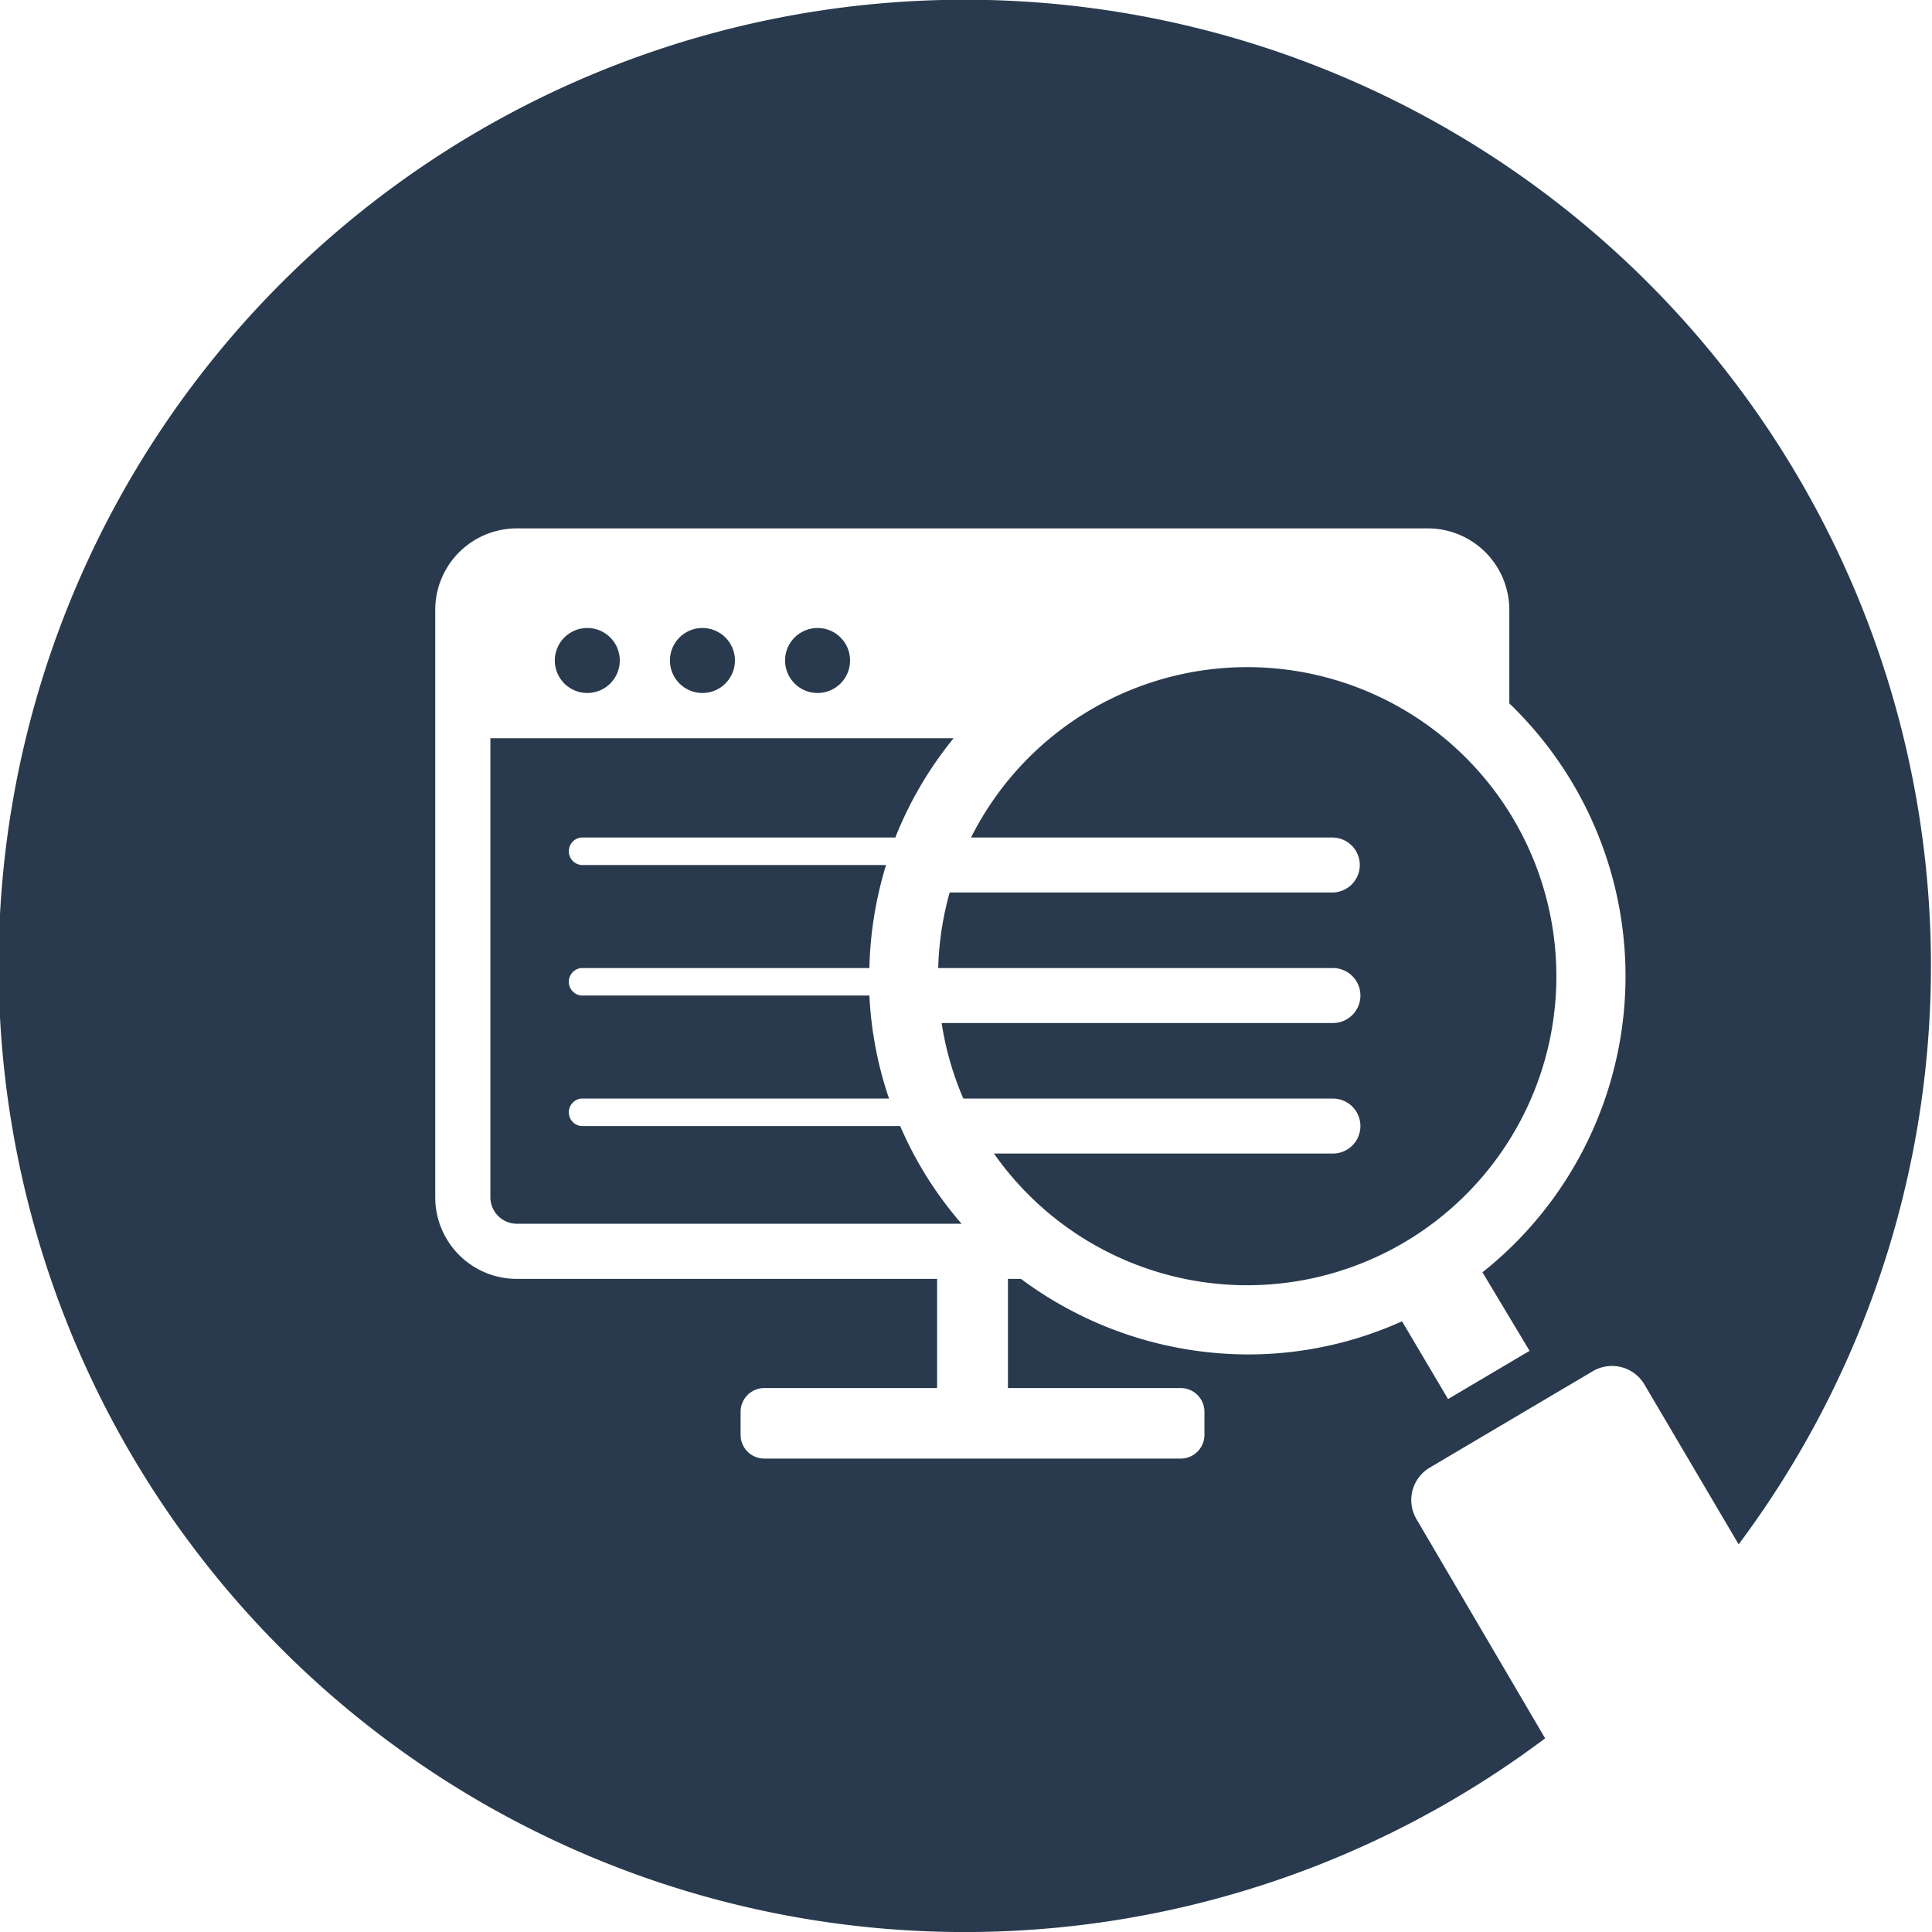 <svg xmlns="http://www.w3.org/2000/svg" viewBox="0 0 123 123"><title>starting-new-business</title><g id="Layer_2" data-name="Layer 2"><g id="Layer_1-2" data-name="Layer 1"><path d="M57.32,71.69H37a.88.88,0,0,1,0-1.75h19.6a23.88,23.88,0,0,1-1.25-6.56H37a.88.88,0,0,1,0-1.75H55.35a24.24,24.24,0,0,1,1.06-6.56H37a.88.88,0,0,1,0-1.75H57A24.05,24.05,0,0,1,60.71,47H31.22V76.23a1.69,1.69,0,0,0,1.68,1.68H61.22a23.76,23.76,0,0,1-3.91-6.22Z" fill="#293a4e"/><circle cx="52.05" cy="42.05" r="2.07" fill="#293a4e"/><circle cx="44.72" cy="42.05" r="2.07" fill="#293a4e"/><circle cx="37.39" cy="42.05" r="2.07" fill="#293a4e"/><path d="M98.48,67A19.68,19.68,0,0,0,61.82,53.32h23a1.75,1.75,0,0,1,0,3.5H60.46a19.82,19.82,0,0,0-.73,4.81H84.86a1.75,1.75,0,0,1,0,3.5H59.95a19.51,19.51,0,0,0,1.38,4.81H84.86a1.75,1.75,0,0,1,0,3.5H63.28A19.69,19.69,0,0,0,98.48,67Z" fill="#293a4e"/><path d="M90.2,96.75A2.4,2.4,0,0,1,91,93.45l10.4-6.15a2.4,2.4,0,0,1,3.29.84l6,10.18a61.51,61.51,0,1,0-12.32,12.35ZM79.45,86.23A24.29,24.29,0,0,1,65,81.42h-.83v6.95h11a1.51,1.51,0,0,1,1.51,1.51v1.47a1.51,1.51,0,0,1-1.51,1.51H48.66a1.51,1.51,0,0,1-1.51-1.51V89.88a1.51,1.51,0,0,1,1.51-1.51h11V81.42H32.9a5.19,5.19,0,0,1-5.19-5.19V38.83a5.19,5.19,0,0,1,5.19-5.19h58a5.19,5.19,0,0,1,5.19,5.19v5.95a24.17,24.17,0,0,1,4.05,5.12A24.07,24.07,0,0,1,94.38,81l3,5-5.19,3.07-2.93-4.95A23.82,23.82,0,0,1,79.45,86.23Z" fill="#293a4e"/></g></g></svg>